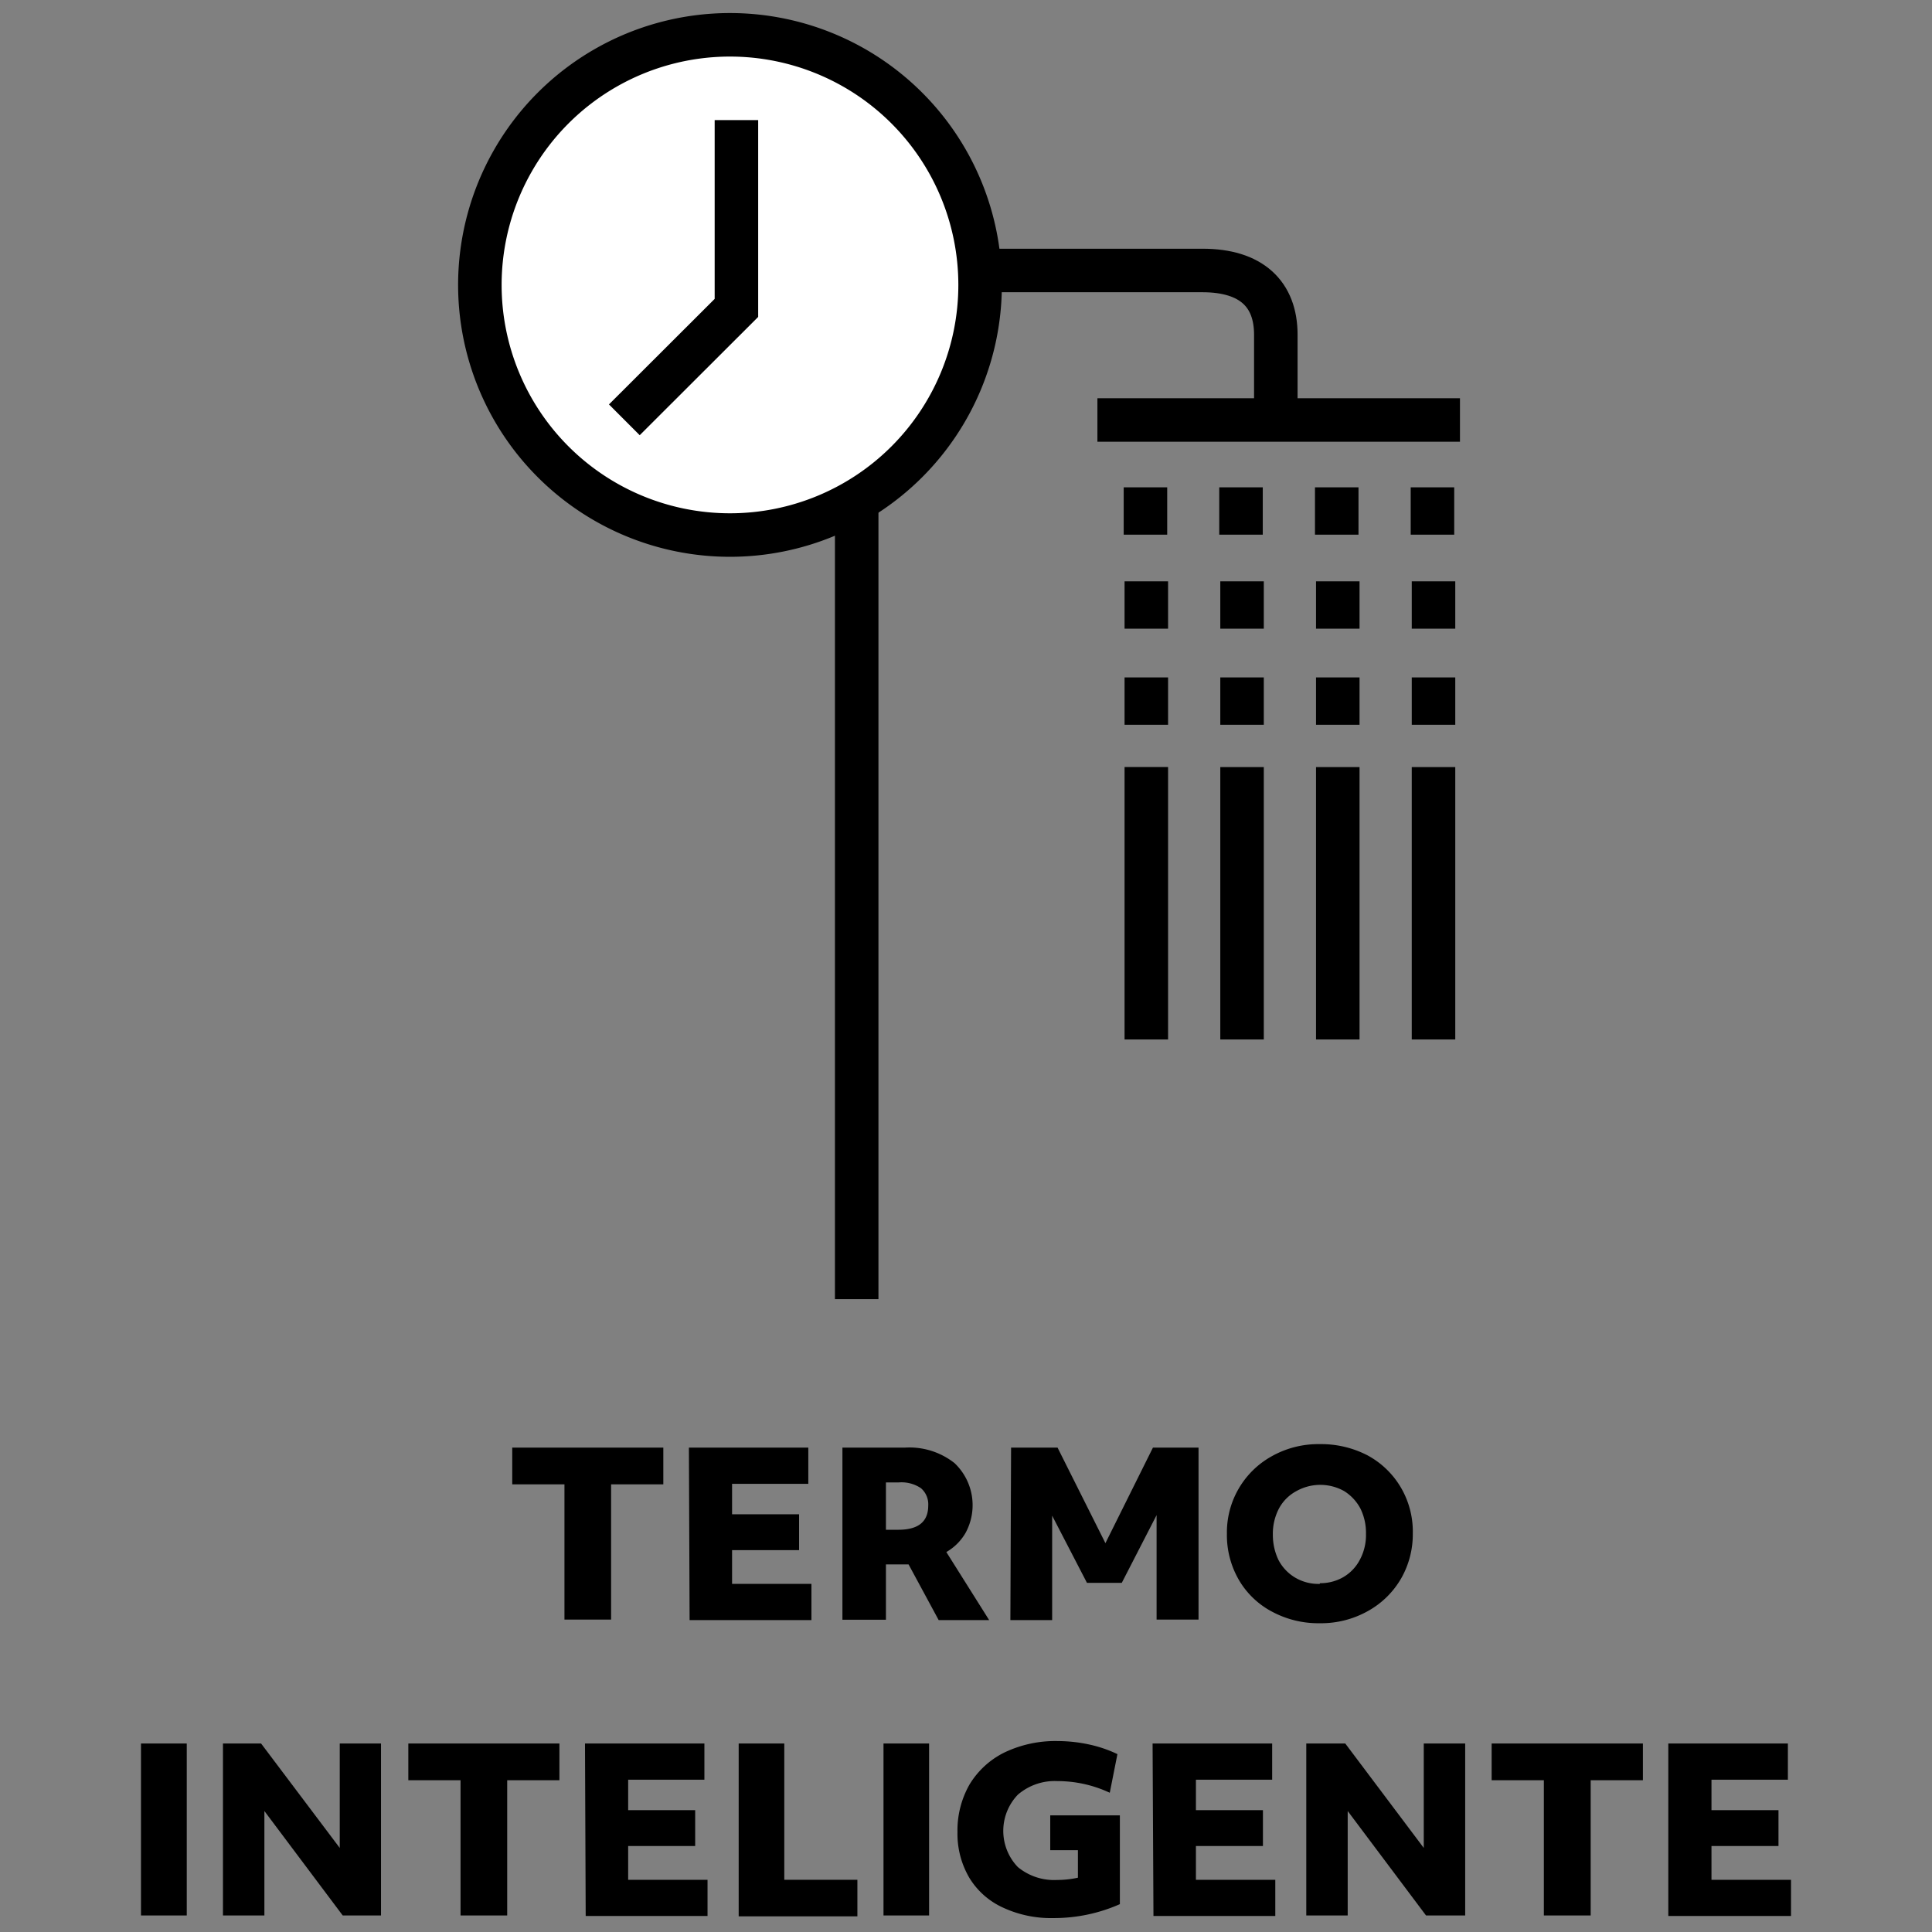 <svg id="Capa_1" data-name="Capa 1" xmlns="http://www.w3.org/2000/svg" viewBox="0 0 111 111"><rect x="0" y="0" width="111" height="111" fill="#808080" stroke="none"/><defs><style>.cls-1{isolation:isolate;}.cls-2,.cls-3{fill:none;}.cls-3{stroke:#000;stroke-width:2.5px;}.cls-4{fill:#fff;}</style></defs><title>Pictos_Web</title><g id="Grupo_224" data-name="Grupo 224"><g id="TERMO_INTELIGENTE" data-name="TERMO INTELIGENTE" class="cls-1"><g class="cls-1"><path d="M32.43,85.28h-3V83.17h8.68v2.11h-3v7.77H32.43Z"/><path d="M39.58,83.17h6.86v2.08H42.06V87h3.85v2.06H42.06V91h4.56v2.08h-7Z"/><path d="M48.4,83.17H52a4.18,4.18,0,0,1,2.84.89,3.33,3.33,0,0,1,.64,4,3,3,0,0,1-1.11,1.11l2.46,3.91H53.93l-1.73-3.2H50.9v3.18H48.4Zm2.5,4.72h.71c1.15,0,1.72-.46,1.72-1.39a1.22,1.22,0,0,0-.42-1,2,2,0,0,0-1.27-.33H50.9Z"/><path d="M58.09,83.17h2.67l2.75,5.49,2.73-5.49h2.62v9.88H66.45v-6l-2,3.89h-2l-2-3.86v6h-2.4Z"/><path d="M75.83,93.26a5.61,5.61,0,0,1-2.7-.64,4.8,4.8,0,0,1-1.93-1.81,5.13,5.13,0,0,1-.71-2.7,5,5,0,0,1,2.57-4.44,5.46,5.46,0,0,1,2.77-.7,5.79,5.79,0,0,1,2.71.63,4.94,4.94,0,0,1,1.92,1.82,5,5,0,0,1,.71,2.69,5.11,5.11,0,0,1-.66,2.56,5,5,0,0,1-1.9,1.88A5.5,5.5,0,0,1,75.83,93.26Zm0-2.3a2.64,2.64,0,0,0,1.35-.35,2.48,2.48,0,0,0,.95-1,3,3,0,0,0,.35-1.48,3.16,3.16,0,0,0-.32-1.46,2.64,2.64,0,0,0-.93-1,2.81,2.81,0,0,0-2.75,0,2.45,2.45,0,0,0-1,1,3.12,3.12,0,0,0-.35,1.49,3.33,3.33,0,0,0,.32,1.46,2.55,2.55,0,0,0,.93,1A2.62,2.62,0,0,0,75.83,91Z"/></g><g class="cls-1"><path d="M8.1,100.17h2.63v9.88H8.1Z"/><path d="M12.81,100.17H15l4.52,6v-6h2.37v9.88H19.69l-4.5-6v6H12.81Z"/><path d="M26.46,102.28h-3v-2.11h8.68v2.11h-3v7.77H26.46Z"/><path d="M33.61,100.17h6.86v2.08H36.09V104h3.85v2.06H36.09V108h4.56v2.08h-7Z"/><path d="M42.44,100.17h2.62V108h4.2v2.1H42.44Z"/><path d="M50.76,100.17h2.62v9.88H50.76Z"/><path d="M60.52,110.2a6.54,6.54,0,0,1-2.89-.6,4.39,4.39,0,0,1-1.93-1.7,5,5,0,0,1-.69-2.64,5.33,5.33,0,0,1,.69-2.73,4.85,4.85,0,0,1,2-1.84,6.78,6.78,0,0,1,3.08-.66,8.65,8.65,0,0,1,1.81.2,7.41,7.41,0,0,1,1.61.55L63.76,103a7.1,7.1,0,0,0-3-.67,3.25,3.25,0,0,0-2.28.78,3,3,0,0,0,0,4.16,3.27,3.27,0,0,0,2.26.74,5.55,5.55,0,0,0,1.19-.13V106.3H60.34v-2h4v5.1A9.37,9.37,0,0,1,60.52,110.2Z"/><path d="M66.22,100.17h6.87v2.08H68.71V104h3.85v2.06H68.71V108h4.56v2.08h-7Z"/><path d="M75.05,100.17h2.24l4.51,6v-6h2.38v9.88H81.93l-4.5-6v6H75.05Z"/><path d="M88.7,102.28h-3v-2.11h8.69v2.11h-3v7.77H88.7Z"/><path d="M95.85,100.17h6.87v2.08H98.33V104h3.85v2.06H98.33V108h4.57v2.08H95.85Z"/></g></g></g><g id="Grupo_660" data-name="Grupo 660"><rect class="cls-2" x="26.35" y="0.8" width="57.53" height="73.82"/><g id="Grupo_654" data-name="Grupo 654"><g id="Grupo_651" data-name="Grupo 651"><path id="Trazado_1138" data-name="Trazado 1138" class="cls-3" d="M65.81,28v2.72m18.07-6.59H63.05M71.3,28v2.72M76.8,28v2.72M82.3,28v2.72m-9-6.59v-4.9c0-2.34-1.41-3.69-4.21-3.69H49.22v59.1"/></g><g id="Grupo_652" data-name="Grupo 652"><path id="Trazado_1139" data-name="Trazado 1139" class="cls-4" d="M27.57,16.39A14.37,14.37,0,1,0,41.93,2,14.37,14.37,0,0,0,27.57,16.39"/></g><g id="Grupo_653" data-name="Grupo 653"><path id="Trazado_1140" data-name="Trazado 1140" class="cls-3" d="M27.57,16.39A14.37,14.37,0,1,0,41.93,2,14.37,14.37,0,0,0,27.57,16.39Z"/></g></g><g id="Grupo_655" data-name="Grupo 655"><path id="Trazado_1142" data-name="Trazado 1142" class="cls-3" d="M42.31,6.9V17.69l-6.44,6.43"/></g><rect class="cls-2" x="26.35" y="0.8" width="57.53" height="73.82"/><g id="Grupo_659" data-name="Grupo 659"><g id="Grupo_656" data-name="Grupo 656"><path id="Trazado_1143" data-name="Trazado 1143" class="cls-3" d="M65.86,33.4v2.72m5.5-2.72v2.72m5.5-2.72v2.72m5.5-2.72v2.72"/></g><g id="Grupo_657" data-name="Grupo 657"><path id="Trazado_1144" data-name="Trazado 1144" class="cls-3" d="M65.86,38.92v2.72m5.5-2.72v2.72m5.5-2.72v2.72m5.5-2.72v2.72"/></g><g id="Grupo_658" data-name="Grupo 658"><path id="Trazado_1145" data-name="Trazado 1145" class="cls-3" d="M65.86,44.07V59.72m5.5-15.65V59.72m5.5-15.65V59.72m5.5-15.65V59.72"/></g></g></g></svg>